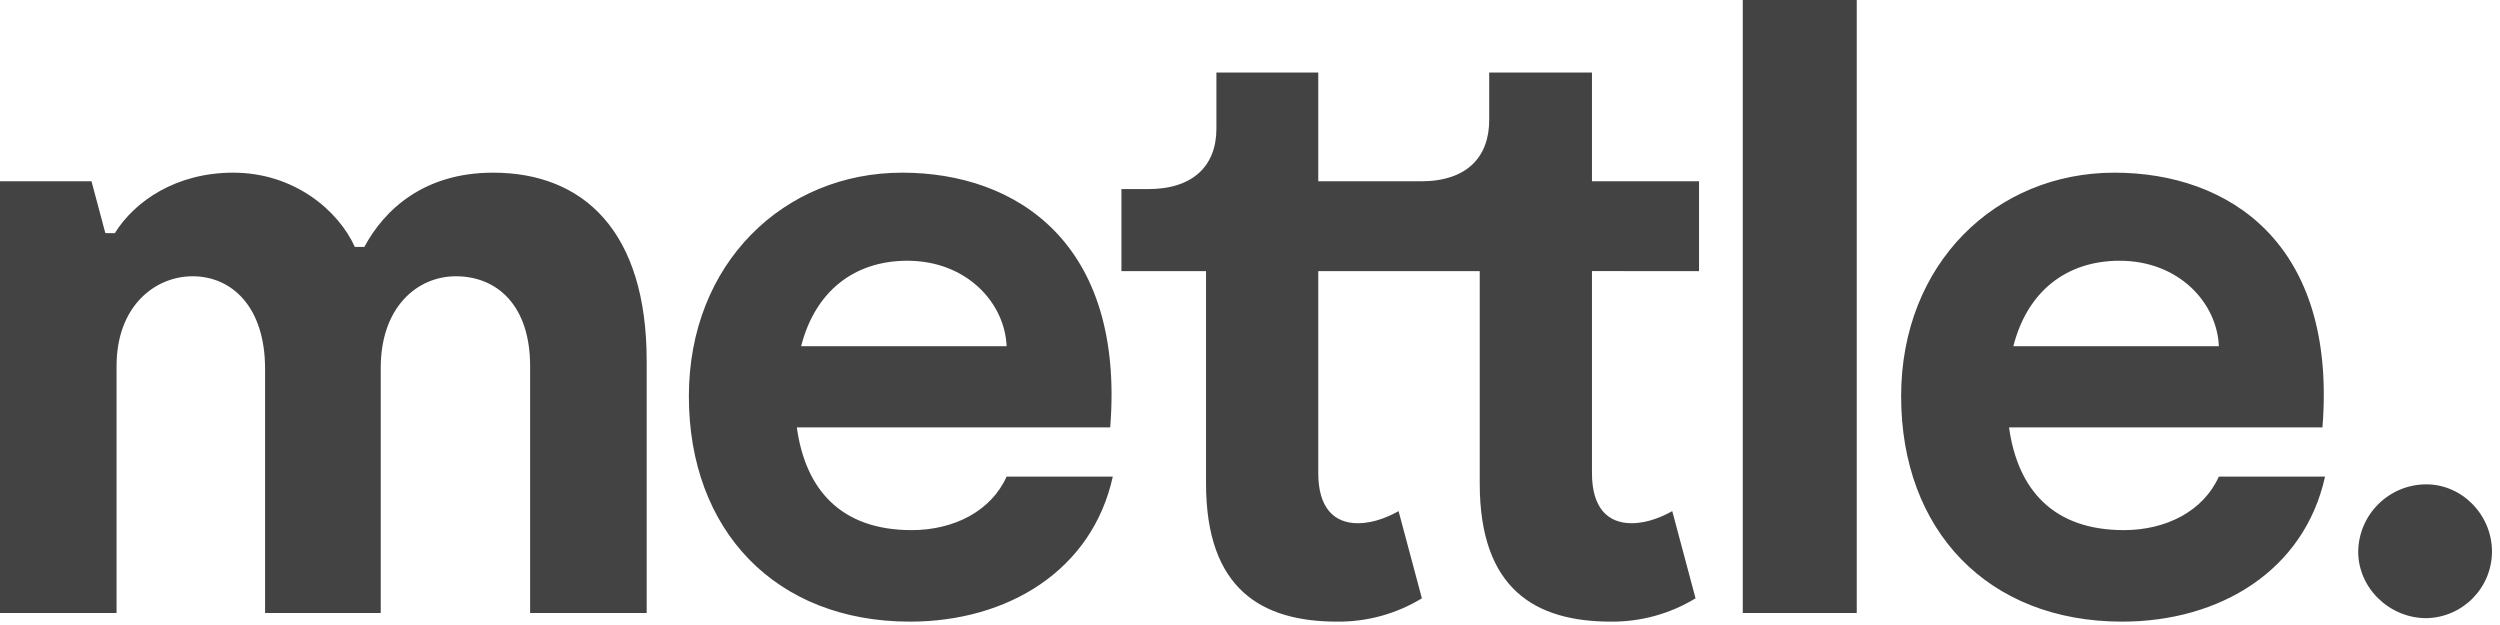 <?xml version="1.0" encoding="UTF-8"?>
<svg xmlns="http://www.w3.org/2000/svg" xmlns:xlink="http://www.w3.org/1999/xlink" height="26" viewBox="0 0 104 26" width="104">
  <mask id="a" fill="#434343">
    <path d="m0 .14h96.722v25.86h-96.722z" fill="#434343" fill-rule="evenodd"></path>
  </mask>
  <g fill="none" fill-rule="evenodd" transform="translate(0 -1)">
    <path d="m20.509 7.323c-2.874 0-4.526 1.544-5.352 3.089h-.395c-.683-1.508-2.514-3.089-5.065-3.089-2.37 0-4.094 1.186-4.919 2.514h-.396l-.575-2.155h-3.807v17.958h4.849v-10.272c0-2.514 1.616-3.735 3.161-3.735 1.651 0 3.017 1.293 3.017 3.843v10.164h4.812v-10.2c0-2.514 1.509-3.807 3.125-3.807 1.724 0 3.089 1.221 3.089 3.735v10.272h4.849v-10.487c0-5.388-2.622-7.83-6.393-7.83zm21.366 12.643c-.646 1.437-2.191 2.227-3.951 2.227-2.945 0-4.418-1.688-4.776-4.274h13.037c.61-7.651-3.879-10.596-8.655-10.596-4.921 0-8.873 3.771-8.873 9.303 0 5.567 3.592 9.374 9.196 9.374 4.058 0 7.578-2.119 8.44-6.034zm-4.131-8.979c2.479 0 4.059 1.76 4.131 3.555h-8.548c.575-2.262 2.191-3.555 4.417-3.555zm32.936.431v-3.736h-4.454v-4.525h-4.275v1.975c0 1.545-.933 2.55-2.837 2.55h-4.274v-4.525h-4.237v2.334c0 1.545-.971 2.515-2.838 2.515h-1.113v3.412h3.519v8.835c0 4.418 2.335 5.747 5.459 5.747 1.241.011 2.461-.324 3.521-.97l-.97-3.627c-.323.179-.97.503-1.689.503-1.005 0-1.652-.647-1.652-2.084v-8.404h6.717v8.835c0 4.418 2.335 5.747 5.459 5.747 1.241.011 2.46-.324 3.519-.97l-.969-3.627c-.324.179-.97.503-1.688.503-1.006 0-1.652-.647-1.652-2.084v-8.404zm1.82 14.222h4.741v-25.5h-4.741zm19.804-5.674c-.647 1.437-2.191 2.227-3.95 2.227-2.946 0-4.418-1.688-4.778-4.274h13.038c.611-7.651-3.878-10.596-8.656-10.596-4.921 0-8.871 3.771-8.871 9.303 0 5.567 3.591 9.374 9.194 9.374 4.059 0 7.579-2.119 8.441-6.034zm-4.13-8.979c2.478 0 4.059 1.76 4.13 3.555h-8.548c.574-2.262 2.191-3.555 4.418-3.555z" fill="#434343" mask="" transform="translate(0 .86)"></path>
    <path d="m100.938 26.716c1.51-.029 2.721-1.256 2.729-2.766 0-1.544-1.256-2.801-2.729-2.801-1.554-.001-2.818 1.248-2.837 2.801 0 1.509 1.293 2.766 2.837 2.766" fill="#434343"></path>
  </g>
</svg>
